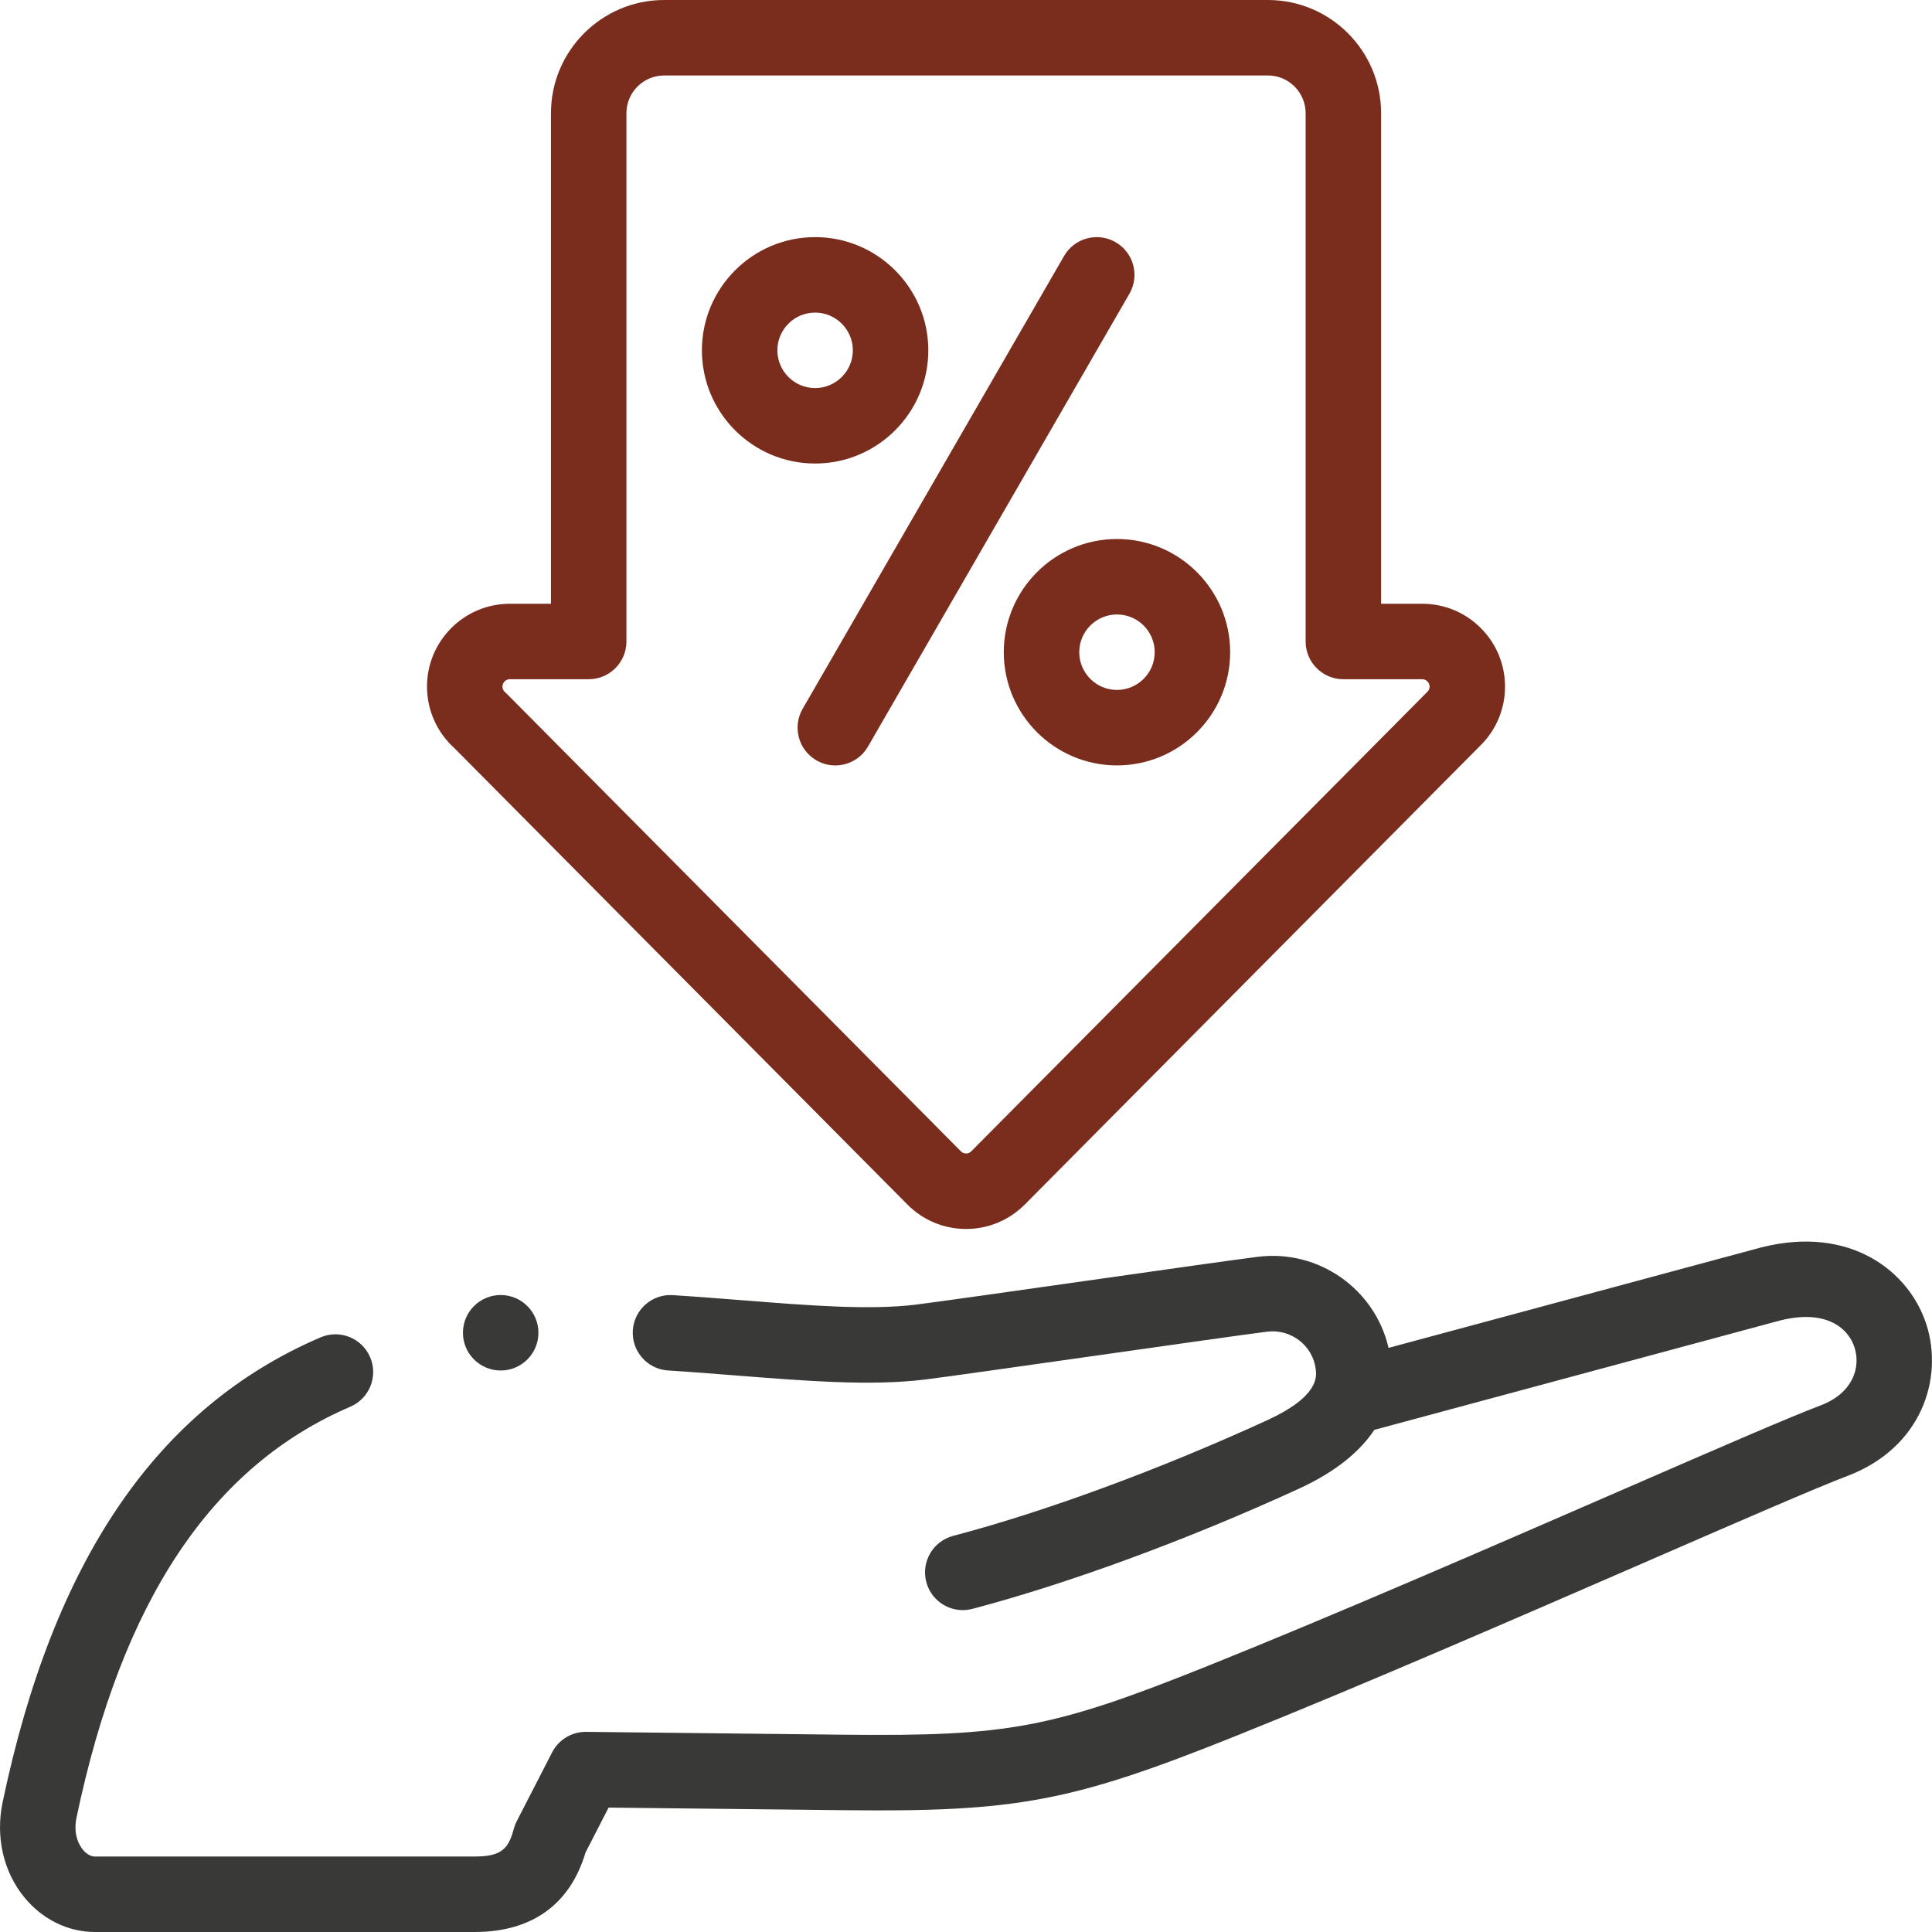 <?xml version="1.0" encoding="UTF-8"?>
<!DOCTYPE svg PUBLIC "-//W3C//DTD SVG 1.1//EN" "http://www.w3.org/Graphics/SVG/1.1/DTD/svg11.dtd">
<!-- Creator: CorelDRAW 2019 (64-Bit) -->
<svg xmlns="http://www.w3.org/2000/svg" xml:space="preserve" width="28.551mm" height="28.551mm" version="1.1" style="shape-rendering:geometricPrecision; text-rendering:geometricPrecision; image-rendering:optimizeQuality; fill-rule:evenodd; clip-rule:evenodd"
viewBox="0 0 60994.97 60996.25"
 xmlns:xlink="http://www.w3.org/1999/xlink"
 xmlns:xodm="http://www.corel.com/coreldraw/odm/2003">
 <defs>
  <style type="text/css">
   <![CDATA[
    .fil0 {fill:#393937;fill-rule:nonzero}
    .fil1 {fill:#7A2D1D;fill-rule:nonzero}
   ]]>
  </style>
 </defs>
 <g id="Слой_x0020_1">
  <g id="_1695816547120">
   <path class="fil0" d="M60822.14 41825.43c-532.39,-1673.43 -2386.98,-3152.66 -5201.66,-2446.58 -6.84,1.92 -13.67,3.2 -20.51,5.13l-11762.49 3171.24c-424.29,-1847.76 -2195.99,-3115.48 -4122.58,-2876.64 -679.37,84.39 -2978.33,410.83 -5412.52,757.13 -2323.1,330.07 -4725.68,671.25 -5385.82,753.07 -1453.81,180.74 -3389.16,27.35 -5438.59,-134.59 -722.95,-56.4 -1470.47,-116.01 -2235.72,-164.5 -658.22,-42.73 -1222.22,457.4 -1263.88,1114.55 -41.45,656.3 457.19,1222.22 1113.7,1263.88 746.45,47.21 1485,105.54 2198.55,161.94 2172.91,171.12 4225.33,333.92 5919.91,122.84 680.86,-84.39 2986.45,-411.89 5427.48,-758.84 2316.26,-328.79 4712,-669.54 5371.08,-751.37 749.66,-91.86 1436.93,437.32 1530.08,1182.49 29.05,235.43 107.89,862.03 -1539.48,1617.24 -3388.51,1552.94 -6999.64,2882.62 -9907.47,3647.87 -636.64,167.28 -1016.06,818.87 -849.21,1455.52 167.49,636 819.09,1016.28 1455.73,848.78 3034.09,-797.94 6786.22,-2178.47 10293.73,-3786.74 1219.23,-558.45 1962.69,-1209.41 2396.38,-1864.63l12820.64 -3456.02c1412.15,-350.79 2136.17,213.42 2341.69,859.89 197.83,622.97 -50.85,1425.82 -1051.74,1816.14 -997.69,375.36 -3385.95,1414.28 -6406.58,2729.01 -4007.64,1742.86 -8995.23,3912.78 -12973.18,5508.02 -4891.89,1961.41 -6283.1,2222.69 -11459.76,2167.36l-8155.85 -89.94c-4.27,0 -8.76,0 -13.03,0 -446.08,0 -855.62,249.53 -1059.86,646.47l-1119.25 2178.04c-38.45,75.63 -69.43,154.46 -91.22,236.28 -165.14,617.41 -373.44,875.06 -1235.26,875.06l-11989.16 0c-130.32,0 -270.68,-80.76 -384.98,-221.12 -97.21,-119.64 -311.27,-457.61 -195.27,-1010.08 1434.58,-6848.38 4261.44,-11091.24 8643.37,-12969.97 604.38,-259.36 884.89,-959.88 625.53,-1564.26 -259.36,-605.02 -960.09,-884.89 -1564.9,-625.53 -5147.61,2207.74 -8430.59,7006.69 -10036.51,14671.6 -228.81,1093.83 18.16,2187.65 678.3,3000.55 568.92,700.09 1383.09,1101.52 2234.44,1101.52l11989.16 0c1803.53,0 3011.02,-866.94 3500.03,-2510.03l728.51 -1417.7 7419.87 81.82c5470.2,62.17 7206.23,-267.26 12373.07,-2339.12 4009.56,-1607.84 9014.46,-3785.24 13035.99,-5534.3 2878.35,-1252.13 5364.03,-2333.78 6301.68,-2686.07 3.63,-1.92 7.26,-2.99 11.11,-4.49 2326.09,-901.55 3001.19,-3076.82 2466.45,-4760.93z"/>
   <path class="fil1" d="M25733.57 14634.43c1970.6,0 3573.95,-1603.35 3573.95,-3574.17 0,-1970.6 -1603.35,-3573.95 -3573.95,-3573.95 -1970.81,0 -3574.17,1603.35 -3574.17,3573.95 0,1970.81 1603.35,3574.17 3574.17,3574.17zm0 -4765.41c656.3,0 1191.25,534.74 1191.25,1191.25 0,657.15 -534.95,1191.46 -1191.25,1191.46 -657.36,0 -1191.46,-534.31 -1191.46,-1191.46 0,-656.51 534.1,-1191.25 1191.46,-1191.25z"/>
   <path class="fil1" d="M31690.23 20591.08c0,1970.6 1602.71,3573.95 3573.95,3573.95 1970.6,0 3573.31,-1603.35 3573.31,-3573.95 0,-1970.6 -1602.71,-3573.95 -3573.31,-3573.95 -1971.24,0 -3573.95,1603.35 -3573.95,3573.95zm4764.77 0c0,657.15 -534.31,1191.25 -1190.82,1191.25 -657.15,0 -1191.25,-534.1 -1191.25,-1191.25 0,-657.15 534.1,-1191.25 1191.25,-1191.25 656.51,0 1190.82,534.1 1190.82,1191.25z"/>
   <path class="fil1" d="M25775.65 24005.66c188,108.53 392.67,160.01 594.98,160.01 411.47,0 812.25,-214.07 1032.51,-596.26l8253.7 -14296.02c329,-569.77 134.16,-1298.07 -436.25,-1627.07 -569.56,-329.43 -1298.07,-133.95 -1626.85,435.61l-8253.7 14296.24c-328.79,570.2 -133.95,1298.71 435.61,1627.5z"/>
   <path class="fil1" d="M14344.95 23619.62l14304.14 14410.32c492.01,494.36 1146.6,768.24 1844.12,770.17l7.48 0c694.96,0 1348.27,-270.04 1846.69,-765.25l14410.11 -14517.57c1015.21,-1020.76 1010.29,-2676.89 -10.47,-3691.88 -495.21,-492.65 -1149.37,-763.76 -1841.13,-763.76l-1302.98 0 0 -15487.48c0,-1970.6 -1602.71,-3574.17 -3573.95,-3574.17l-19060.79 0c-1970.6,0 -3574.17,1603.57 -3574.17,3574.17l0 15487.48 -1298.71 0c-1441.84,0 -2614.72,1173.3 -2614.72,2614.72 0,742.18 314.69,1447.61 864.38,1943.25zm1750.34 -2175.48l2490.17 0c657.58,0 1191.25,-533.45 1191.25,-1191.25l0 -16678.73c0,-657.15 534.31,-1191.46 1191.46,-1191.46l19060.79 0c657.15,0 1191.25,534.31 1191.25,1191.46l0 16678.73c0,657.79 533.67,1191.25 1191.46,1191.25l2494.23 0c33.54,0 99.34,9.4 160.87,70.07 89.3,89.51 89.94,234.15 1.28,323.45 -0.64,0.43 -0.64,0.43 -1.28,1.07l-14405.41 14512.22c-55.12,54.69 -117.93,66.44 -160.66,66.44l-0.64 0c-43.37,0 -105.96,-11.75 -160.66,-66.44l-14330.2 -14437.02c-21.15,-21.15 -42.73,-41.66 -65.8,-61.53 -29.7,-26.06 -80.76,-83.75 -80.76,-176.04 0.64,-127.97 104.9,-232.22 232.65,-232.22z"/>
   <path class="fil0" d="M15806.23 40886.07c-658.43,0 -1191.25,533.67 -1191.25,1191.46 0,658.22 534.1,1191.25 1191.89,1191.25 657.58,0 1191.25,-533.03 1191.25,-1191.25 0,-657.79 -533.67,-1191.46 -1191.25,-1191.46l-0.64 0z"/>
  </g>
 </g>
</svg>
